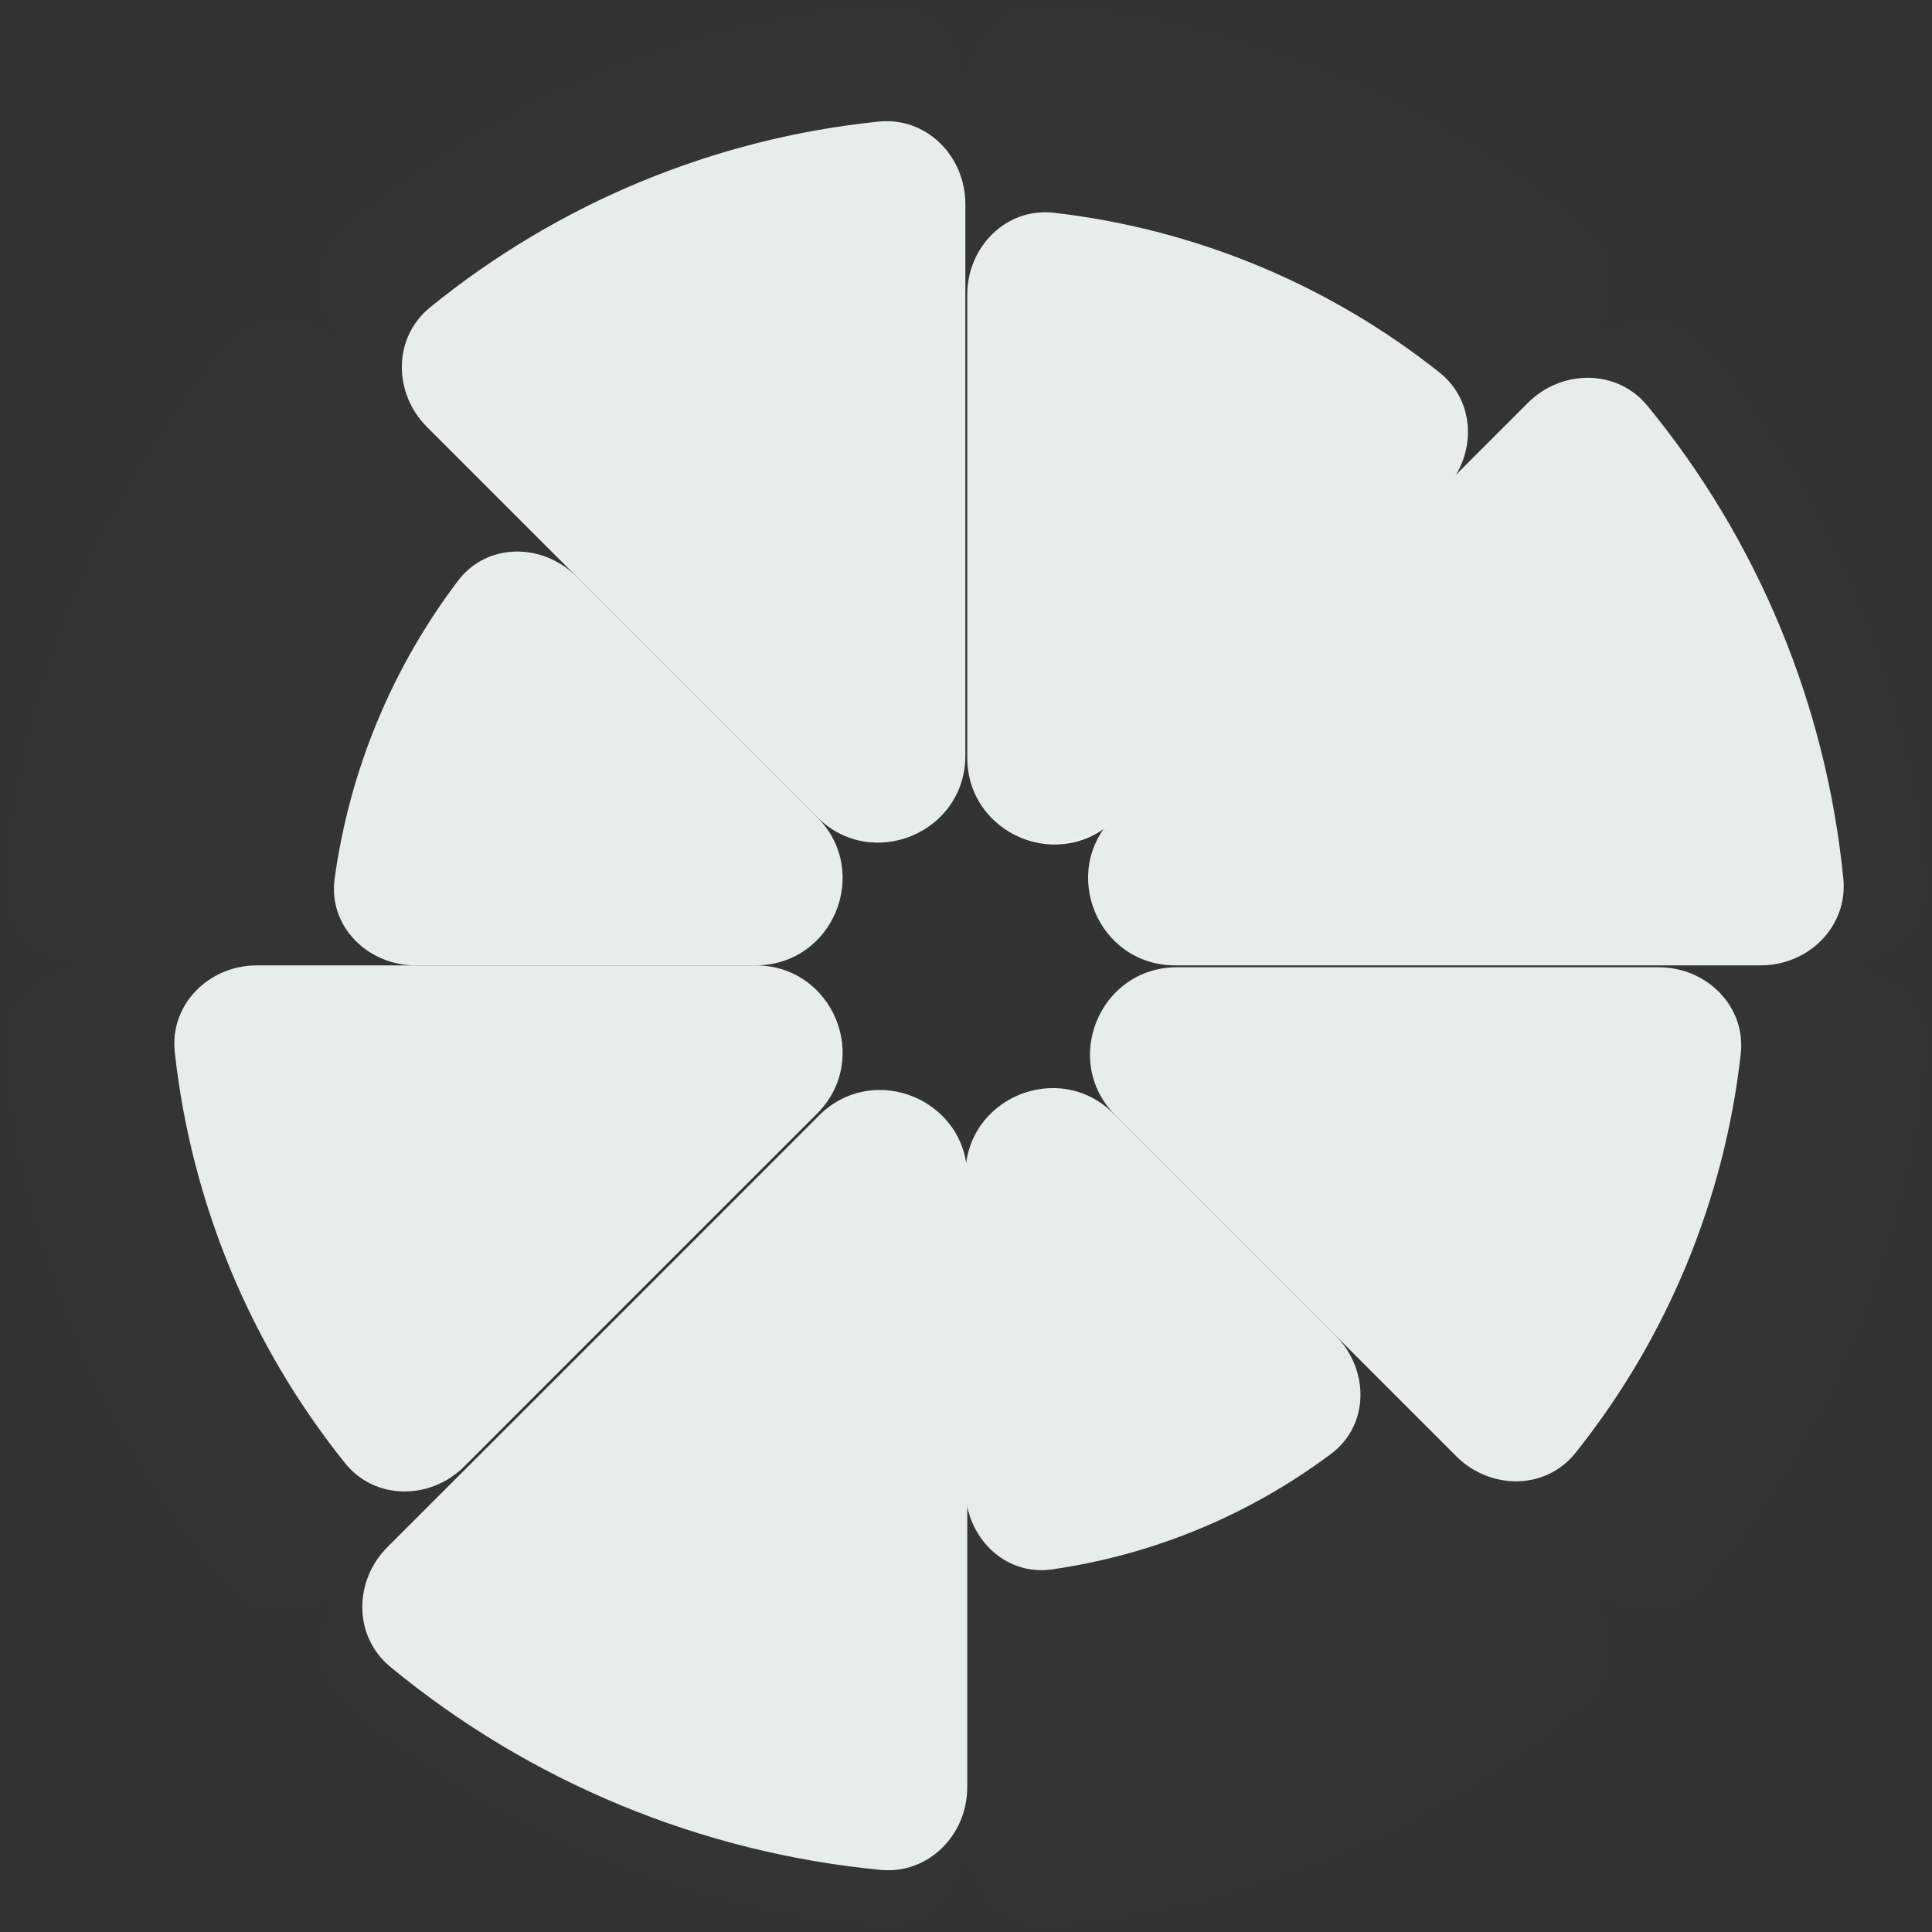 <?xml version="1.0" encoding="UTF-8"?> <svg xmlns="http://www.w3.org/2000/svg" width="1098" height="1098" viewBox="0 0 1098 1098" fill="none"><rect x="0" y="0" width="1098" height="1098" fill="#333333" stroke="none"/><path d="M1000.65 548.637C1027.93 548.637 1050.29 526.472 1047.61 499.328C1042.77 450.397 1030.76 402.352 1011.87 356.76C992.986 311.168 967.51 268.699 936.33 230.68C919.033 209.589 887.546 209.73 868.259 229.018L632.951 464.326C601.838 495.438 623.873 548.637 667.874 548.637H1000.65Z" fill="#EDF2F1"></path><path d="M819.985 279.439C839.273 260.152 839.427 228.622 818.064 211.663C754.958 161.565 679.044 130.121 598.998 120.923C571.9 117.809 549.714 140.213 549.714 167.489L549.714 430.478C549.714 474.478 602.912 496.513 634.025 465.4L819.985 279.439Z" fill="#EDF2F1"></path><path d="M548.638 115.96C548.638 88.684 526.467 66.309 499.334 69.098C405.903 78.701 317.268 115.416 244.412 174.69C223.254 191.905 223.397 223.403 242.685 242.69L464.327 464.333C495.44 495.446 548.638 473.41 548.638 429.41L548.638 115.96Z" fill="#EDF2F1"></path><path d="M327.714 327.718C308.427 308.431 276.838 308.259 260.354 329.991C222.81 379.49 198.634 437.856 190.181 499.404C186.469 526.427 208.928 548.643 236.205 548.643L429.405 548.643C473.405 548.643 495.441 495.444 464.328 464.332L327.714 327.718Z" fill="#EDF2F1"></path><path d="M146.017 548.642C118.741 548.642 96.349 570.822 99.323 597.936C108.696 683.392 142.269 764.446 196.069 831.5C213.138 852.775 244.655 852.626 263.942 833.339L464.327 632.953C495.44 601.841 473.405 548.642 429.405 548.642L146.017 548.642Z" fill="#EDF2F1"></path><path d="M220.224 879.199C200.937 898.487 200.8 929.968 221.844 947.322C301.101 1012.68 398.138 1052.88 500.397 1062.7C527.549 1065.31 549.713 1042.95 549.713 1015.68L549.713 668.944C549.713 624.944 496.515 602.909 465.402 634.022L220.224 879.199Z" fill="#EDF2F1"></path><path d="M548.639 846.041C548.639 873.317 570.863 895.791 597.863 891.919C655.43 883.665 710.026 861.051 756.569 826.181C778.398 809.826 778.222 778.221 758.934 758.934L632.95 632.949C601.837 601.836 548.639 623.871 548.639 667.872L548.639 846.041Z" fill="#EDF2F1"></path><path d="M827.577 827.571C846.865 846.858 878.387 847.01 895.406 825.694C947.45 760.509 980.015 681.891 989.307 598.997C992.346 571.89 969.949 549.708 942.672 549.707L668.947 549.707C624.947 549.707 602.912 602.906 634.025 634.018L827.577 827.571Z" fill="#EDF2F1"></path><path d="M1047.89 548.639C1075.17 548.639 1097.51 526.482 1095.06 499.317C1090.08 444.176 1076.77 390.009 1055.51 338.684C1034.26 287.358 1005.36 239.649 969.89 197.139C952.415 176.196 920.949 176.328 901.662 195.615L632.95 464.328C601.837 495.441 623.872 548.639 667.872 548.639H1047.89Z" fill="#3C7161" fill-opacity="0.04"></path><path d="M901.662 195.615C920.949 176.328 921.079 144.86 900.136 127.384C814.497 55.921 709.052 12.244 597.964 2.22C570.799 -0.231 548.639 22.112 548.639 49.388L548.639 429.405C548.639 473.405 601.837 495.441 632.95 464.328L901.662 195.615Z" fill="#3C7161" fill-opacity="0.04"></path><path d="M548.639 49.388C548.639 22.112 526.479 -0.231 499.313 2.22C388.226 12.244 282.78 55.921 197.141 127.384C176.199 144.86 176.328 176.328 195.615 195.615L464.328 464.328C495.441 495.441 548.639 473.405 548.639 429.405L548.639 49.388Z" fill="#3C7161" fill-opacity="0.04"></path><path d="M195.615 195.615C176.328 176.328 144.86 176.199 127.384 197.141C55.921 282.78 12.244 388.225 2.22 499.313C-0.231 526.479 22.112 548.639 49.388 548.639L429.405 548.639C473.405 548.639 495.441 495.441 464.328 464.328L195.615 195.615Z" fill="#3C7161" fill-opacity="0.04"></path><path d="M49.388 548.639C22.112 548.639 -0.231 570.798 2.22 597.964C12.244 709.052 55.921 814.497 127.384 900.136C144.86 921.079 176.328 920.949 195.615 901.662L464.328 632.95C495.441 601.837 473.405 548.639 429.405 548.639L49.388 548.639Z" fill="#3C7161" fill-opacity="0.04"></path><path d="M195.615 901.662C176.328 920.949 176.199 952.418 197.141 969.893C282.78 1041.36 388.225 1085.03 499.313 1095.06C526.479 1097.51 548.639 1075.17 548.639 1047.89L548.639 667.872C548.639 623.872 495.441 601.837 464.328 632.95L195.615 901.662Z" fill="#3C7161" fill-opacity="0.04"></path><path d="M548.639 1047.89C548.639 1075.17 570.799 1097.51 597.964 1095.06C709.052 1085.03 814.497 1041.36 900.136 969.893C921.079 952.418 920.949 920.949 901.662 901.662L632.95 632.95C601.837 601.837 548.639 623.872 548.639 667.872L548.639 1047.89Z" fill="#3C7161" fill-opacity="0.04"></path><path d="M901.662 901.662C920.949 920.949 952.418 921.079 969.893 900.136C1041.36 814.498 1085.03 709.052 1095.06 597.965C1097.51 570.799 1075.17 548.639 1047.89 548.639L667.872 548.639C623.872 548.639 601.837 601.837 632.95 632.95L901.662 901.662Z" fill="#3C7161" fill-opacity="0.04"></path></svg> 